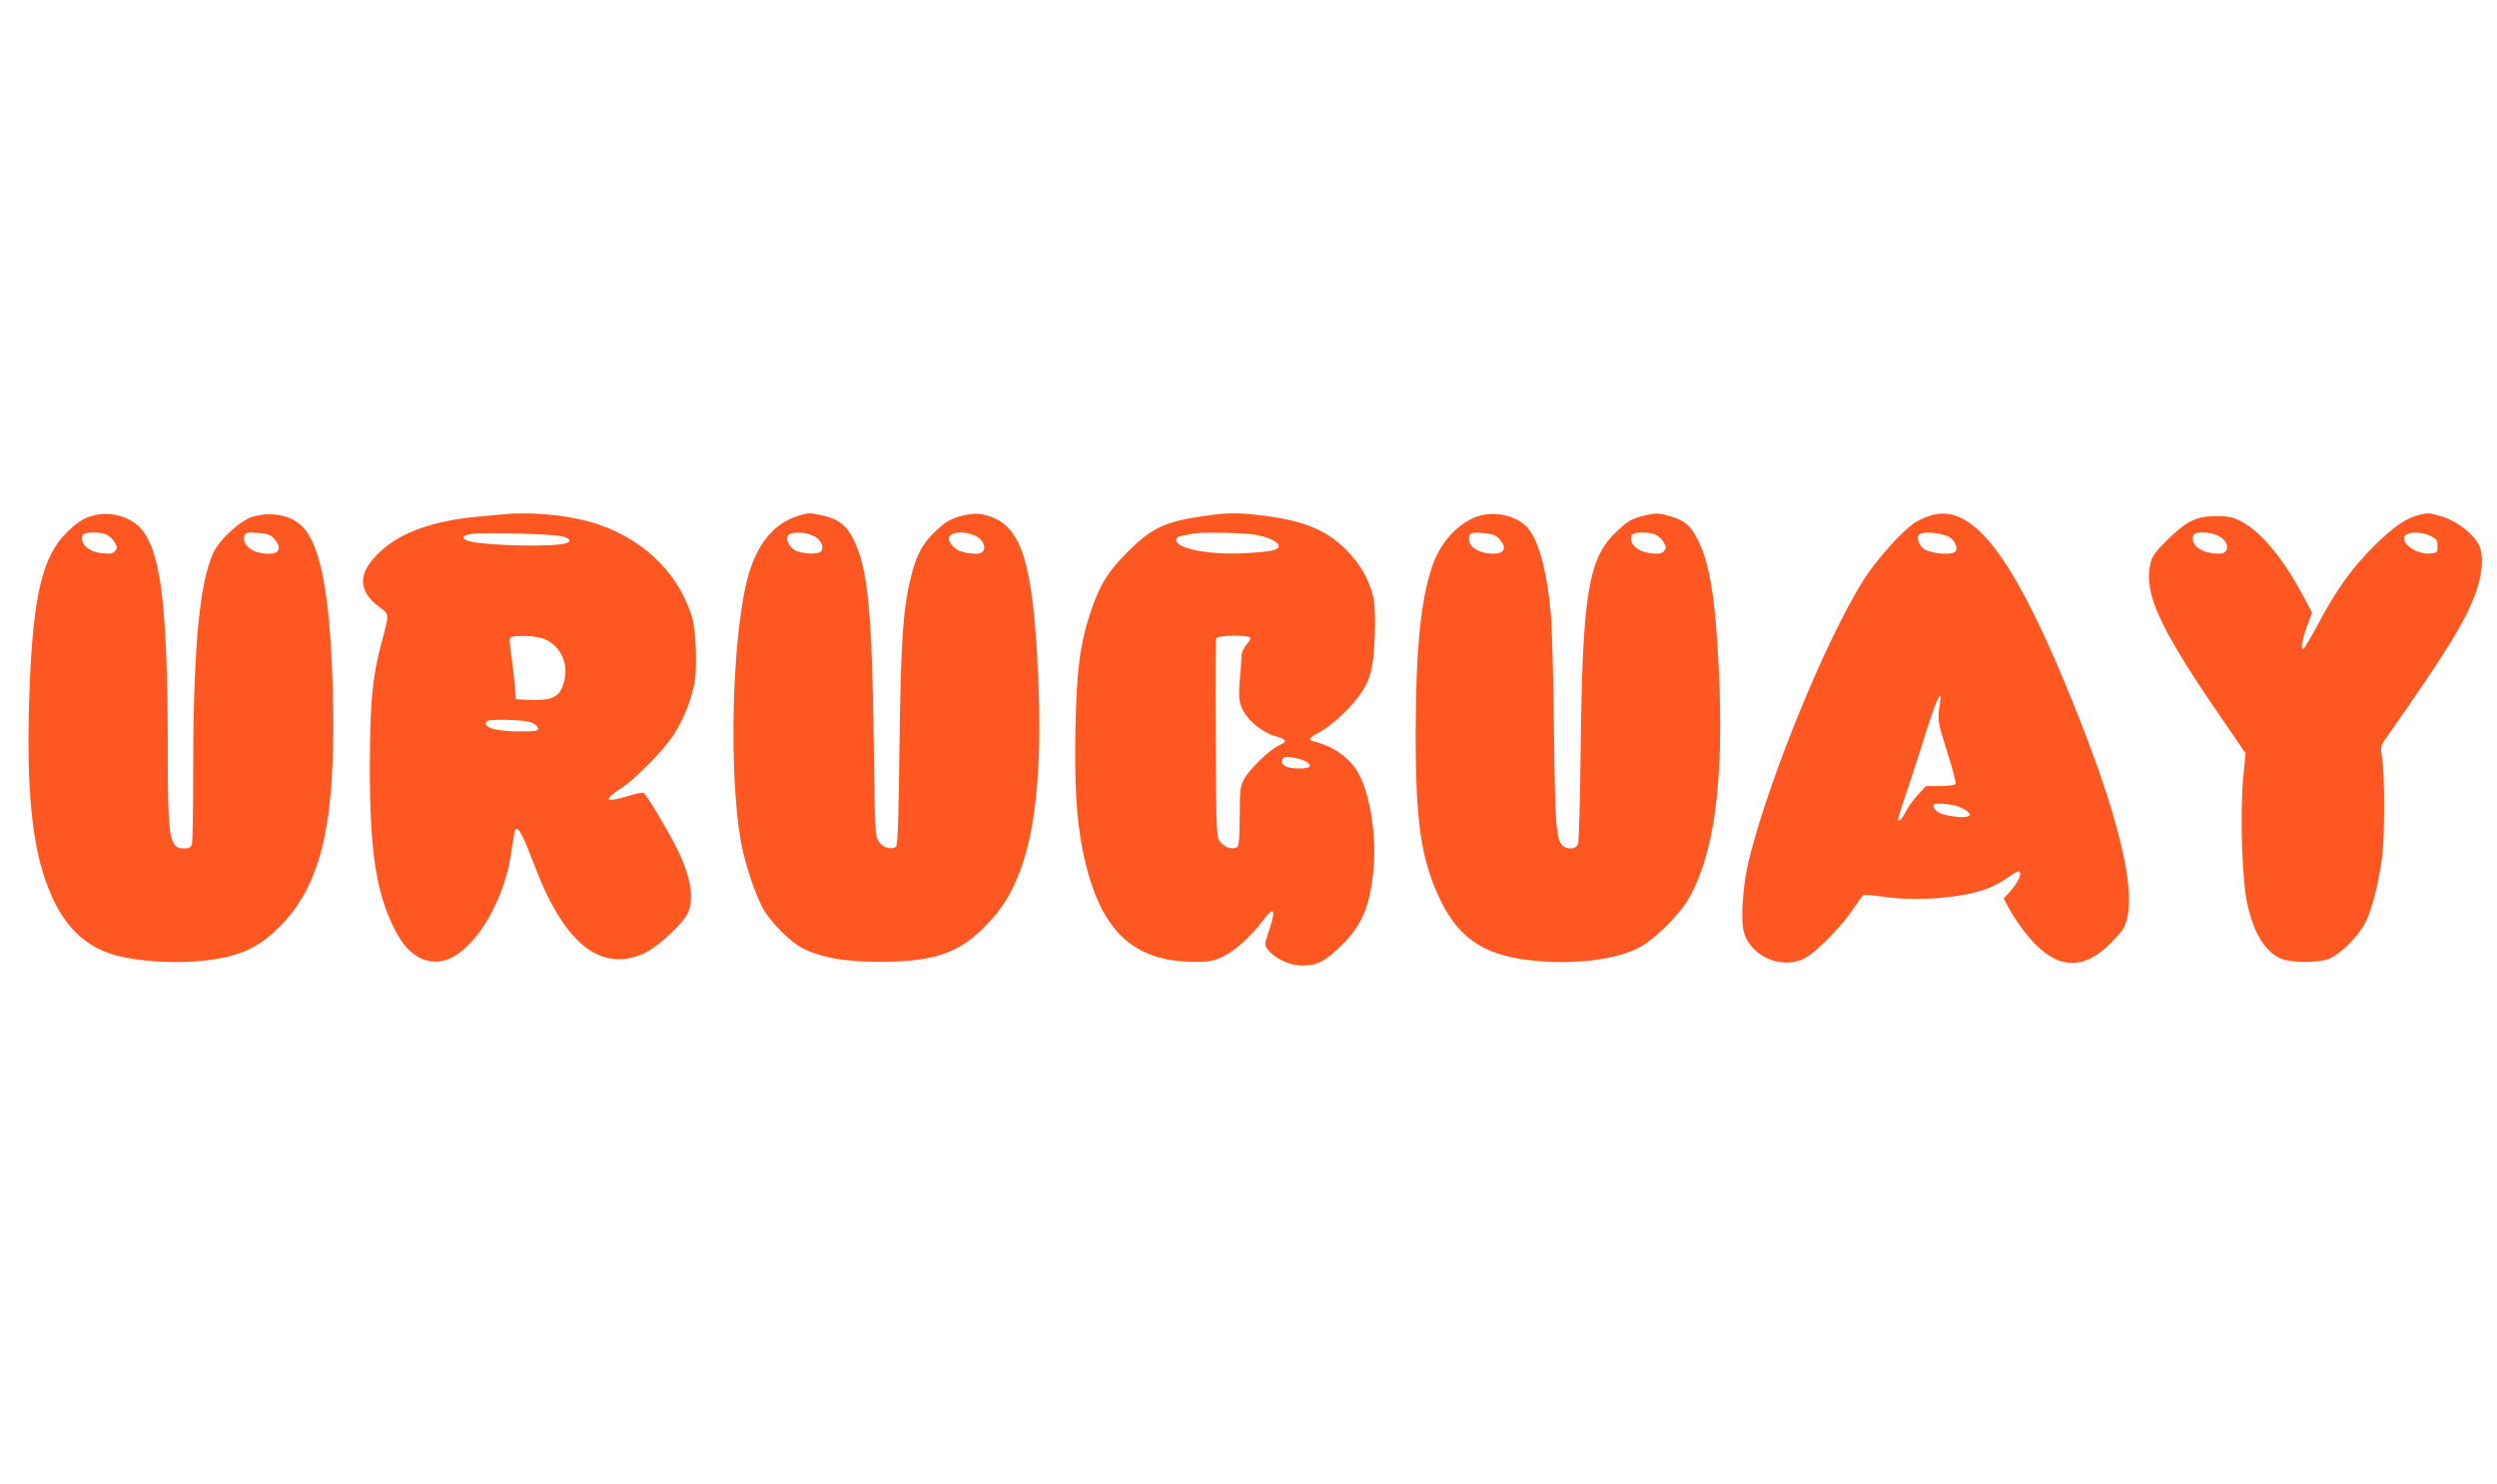 <?xml version="1.0" standalone="no"?>
<!DOCTYPE svg PUBLIC "-//W3C//DTD SVG 20010904//EN"
 "http://www.w3.org/TR/2001/REC-SVG-20010904/DTD/svg10.dtd">
<svg version="1.0" xmlns="http://www.w3.org/2000/svg"
 width="1280pt" height="761pt" viewBox="0 0 1280 761"
 preserveAspectRatio="xMidYMid meet">
<g transform="translate(0,761) scale(0.1,-0.1)"
fill="#ff5722" stroke="none">
<path d="M487 4969 c-55 -13 -86 -32 -145 -89 -125 -122 -174 -329 -191 -822
-16 -431 7 -725 71 -928 76 -240 192 -369 375 -419 105 -28 272 -40 406 -30
190 15 294 54 397 146 242 219 321 531 307 1203 -11 475 -52 735 -135 854 -54
78 -165 109 -276 77 -66 -19 -175 -121 -205 -190 -72 -167 -101 -502 -101
-1166 0 -165 -3 -310 -6 -322 -5 -18 -14 -23 -39 -23 -77 0 -85 49 -85 500 0
731 -34 1020 -136 1138 -51 61 -154 91 -237 71z m63 -102 c13 -7 31 -24 39
-39 13 -22 13 -28 1 -43 -11 -13 -25 -16 -63 -12 -73 7 -120 49 -103 93 7 18
91 19 126 1z m857 -21 c46 -54 18 -86 -65 -72 -64 10 -103 52 -88 93 5 12 18
15 68 11 51 -4 65 -9 85 -32z"/>
<path d="M2580 4973 c-19 -1 -83 -8 -142 -13 -217 -21 -378 -78 -481 -171
-125 -111 -128 -208 -9 -294 48 -35 48 -30 8 -179 -48 -179 -60 -311 -60 -641
-1 -425 32 -641 126 -828 57 -113 125 -167 215 -167 156 0 341 269 383 555 17
116 19 125 30 125 13 0 41 -57 85 -175 154 -412 343 -565 568 -462 67 31 196
149 222 204 36 74 16 192 -57 337 -44 88 -154 273 -169 281 -5 3 -38 -3 -75
-15 -122 -37 -136 -23 -40 39 76 50 215 191 270 275 49 75 91 180 107 270 14
85 6 272 -15 337 -73 232 -264 409 -516 482 -127 37 -313 54 -450 40z m303
-113 c39 -11 47 -24 22 -34 -63 -24 -465 -13 -516 15 -26 14 -14 26 31 32 65
9 425 -1 463 -13z m-111 -520 c83 -23 137 -107 125 -195 -15 -103 -53 -129
-182 -123 l-70 3 -7 80 c-4 44 -12 113 -18 152 -6 40 -9 77 -5 83 8 13 109 13
157 0z m-52 -433 c19 -7 36 -20 38 -29 3 -16 -7 -18 -98 -18 -122 0 -193 23
-163 53 11 12 186 7 223 -6z"/>
<path d="M4093 4966 c-130 -41 -217 -149 -263 -329 -77 -303 -94 -975 -34
-1332 19 -111 74 -280 116 -354 41 -73 141 -172 203 -203 99 -49 214 -69 400
-69 298 1 424 51 580 231 185 213 255 592 227 1231 -26 586 -85 774 -257 824
-43 13 -65 14 -109 6 -74 -14 -110 -34 -171 -95 -60 -60 -87 -113 -114 -219
-41 -160 -53 -325 -60 -864 -4 -359 -9 -515 -17 -523 -19 -19 -66 -7 -88 23
-20 28 -21 42 -27 515 -9 667 -30 882 -100 1029 -36 76 -79 111 -157 129 -68
16 -75 16 -129 0z m72 -101 c41 -17 63 -59 43 -82 -15 -18 -103 -13 -136 8
-30 19 -46 58 -31 75 15 18 80 18 124 -1z m830 0 c41 -17 63 -59 43 -82 -9
-12 -26 -14 -66 -10 -54 6 -84 23 -104 60 -23 43 54 63 127 32z"/>
<path d="M6175 4965 c-203 -29 -270 -60 -395 -185 -100 -100 -141 -166 -186
-298 -57 -167 -75 -301 -81 -603 -6 -287 5 -470 37 -629 82 -403 249 -570 571
-571 74 -1 97 3 144 25 62 28 148 105 207 184 63 85 72 62 27 -67 -15 -44 -16
-57 -6 -72 36 -50 114 -89 179 -89 78 0 115 18 192 91 114 107 157 204 176
395 19 181 -19 410 -85 514 -34 54 -100 107 -162 130 -30 11 -58 20 -63 20 -5
0 -11 4 -15 9 -3 6 18 22 47 36 58 29 162 125 209 193 54 77 71 142 76 297 4
89 1 161 -6 197 -19 90 -67 176 -140 249 -106 106 -228 154 -456 179 -111 12
-155 11 -270 -5z m255 -96 c70 -11 125 -37 125 -59 0 -20 -46 -30 -175 -36
-180 -10 -350 23 -350 67 0 13 10 20 38 24 20 4 44 8 52 10 37 7 251 4 310 -6z
m-20 -531 c0 -6 -10 -22 -22 -35 -12 -13 -23 -38 -24 -56 0 -18 -4 -75 -9
-127 -6 -79 -4 -102 10 -138 24 -59 101 -125 166 -144 29 -8 54 -19 56 -25 2
-6 -11 -16 -29 -24 -44 -17 -155 -124 -181 -174 -19 -36 -22 -56 -22 -187 0
-96 -4 -151 -11 -158 -19 -19 -66 -7 -88 23 -21 28 -21 39 -24 529 -2 276 -1
507 2 515 7 18 176 19 176 1z m287 -634 c34 -22 19 -34 -41 -34 -60 0 -93 18
-82 45 5 15 14 17 53 11 26 -3 57 -13 70 -22z"/>
<path d="M7573 4962 c-102 -36 -191 -135 -232 -257 -59 -179 -83 -422 -84
-850 -1 -460 28 -656 127 -860 101 -208 238 -292 509 -313 202 -16 398 11 511
71 75 39 201 163 249 244 135 231 185 604 158 1178 -17 368 -48 556 -112 676
-38 70 -64 91 -142 114 -48 14 -66 15 -114 5 -75 -16 -97 -28 -162 -91 -139
-135 -169 -319 -178 -1099 -3 -261 -9 -485 -14 -497 -11 -29 -58 -31 -82 -5
-30 33 -36 115 -41 587 -3 259 -10 526 -16 595 -21 234 -66 394 -128 453 -59
57 -166 78 -249 49z m114 -117 c45 -51 20 -81 -59 -72 -57 7 -98 37 -98 72 0
33 10 38 75 32 48 -5 64 -11 82 -32z m803 22 c13 -7 31 -24 39 -39 13 -22 13
-28 1 -43 -11 -13 -25 -16 -63 -12 -73 7 -120 49 -103 93 7 18 91 19 126 1z"/>
<path d="M9893 4966 c-23 -7 -57 -23 -76 -35 -62 -38 -201 -193 -265 -296
-194 -308 -485 -1019 -587 -1435 -31 -125 -43 -304 -26 -368 36 -130 205 -199
321 -130 58 34 184 164 240 248 24 36 47 67 52 70 4 4 45 0 90 -6 171 -26 398
-11 536 37 34 11 86 39 114 60 29 21 56 35 60 31 13 -13 -7 -57 -46 -100 l-35
-39 21 -39 c37 -69 96 -150 144 -198 123 -123 245 -124 372 -3 35 34 71 75 79
91 81 157 -23 586 -307 1266 -278 665 -479 914 -687 846z m105 -113 c15 -11
28 -32 30 -46 3 -21 -2 -28 -23 -33 -36 -9 -114 3 -142 21 -28 19 -41 63 -22
77 24 16 126 4 157 -19z m-55 -860 c-12 -74 -9 -88 41 -246 26 -81 44 -152 41
-157 -3 -6 -39 -10 -79 -10 l-73 0 -41 -44 c-22 -24 -50 -62 -61 -84 -21 -42
-41 -62 -41 -42 0 7 22 78 50 158 27 81 72 220 100 310 50 159 80 213 63 115z
m82 -514 c24 -6 51 -20 61 -30 16 -17 16 -19 0 -25 -23 -9 -110 2 -144 18 -15
7 -28 21 -30 31 -3 14 4 17 33 17 20 0 56 -5 80 -11z"/>
<path d="M12404 4971 c-71 -18 -132 -59 -235 -161 -115 -115 -192 -222 -289
-405 -34 -63 -66 -117 -71 -120 -17 -11 -9 44 17 114 l26 70 -46 86 c-102 192
-215 328 -316 381 -46 24 -67 28 -130 28 -100 0 -153 -26 -251 -123 -66 -66
-78 -83 -87 -127 -31 -145 49 -322 333 -738 l156 -228 -12 -126 c-17 -182 -6
-529 21 -647 37 -165 102 -261 192 -286 58 -15 163 -14 218 2 57 17 156 113
195 188 34 68 69 206 86 336 14 111 14 417 0 510 -9 60 -9 60 30 115 294 418
397 585 449 728 37 101 43 197 17 249 -29 56 -113 121 -184 143 -70 21 -72 22
-119 11z m-1039 -105 c43 -18 64 -58 44 -82 -10 -12 -25 -15 -62 -11 -73 7
-120 49 -103 93 7 19 76 19 121 0z m1095 -4 c30 -15 35 -22 35 -52 0 -33 -2
-35 -37 -38 -72 -6 -158 56 -128 93 17 20 87 19 130 -3z"/>
</g>
</svg>
